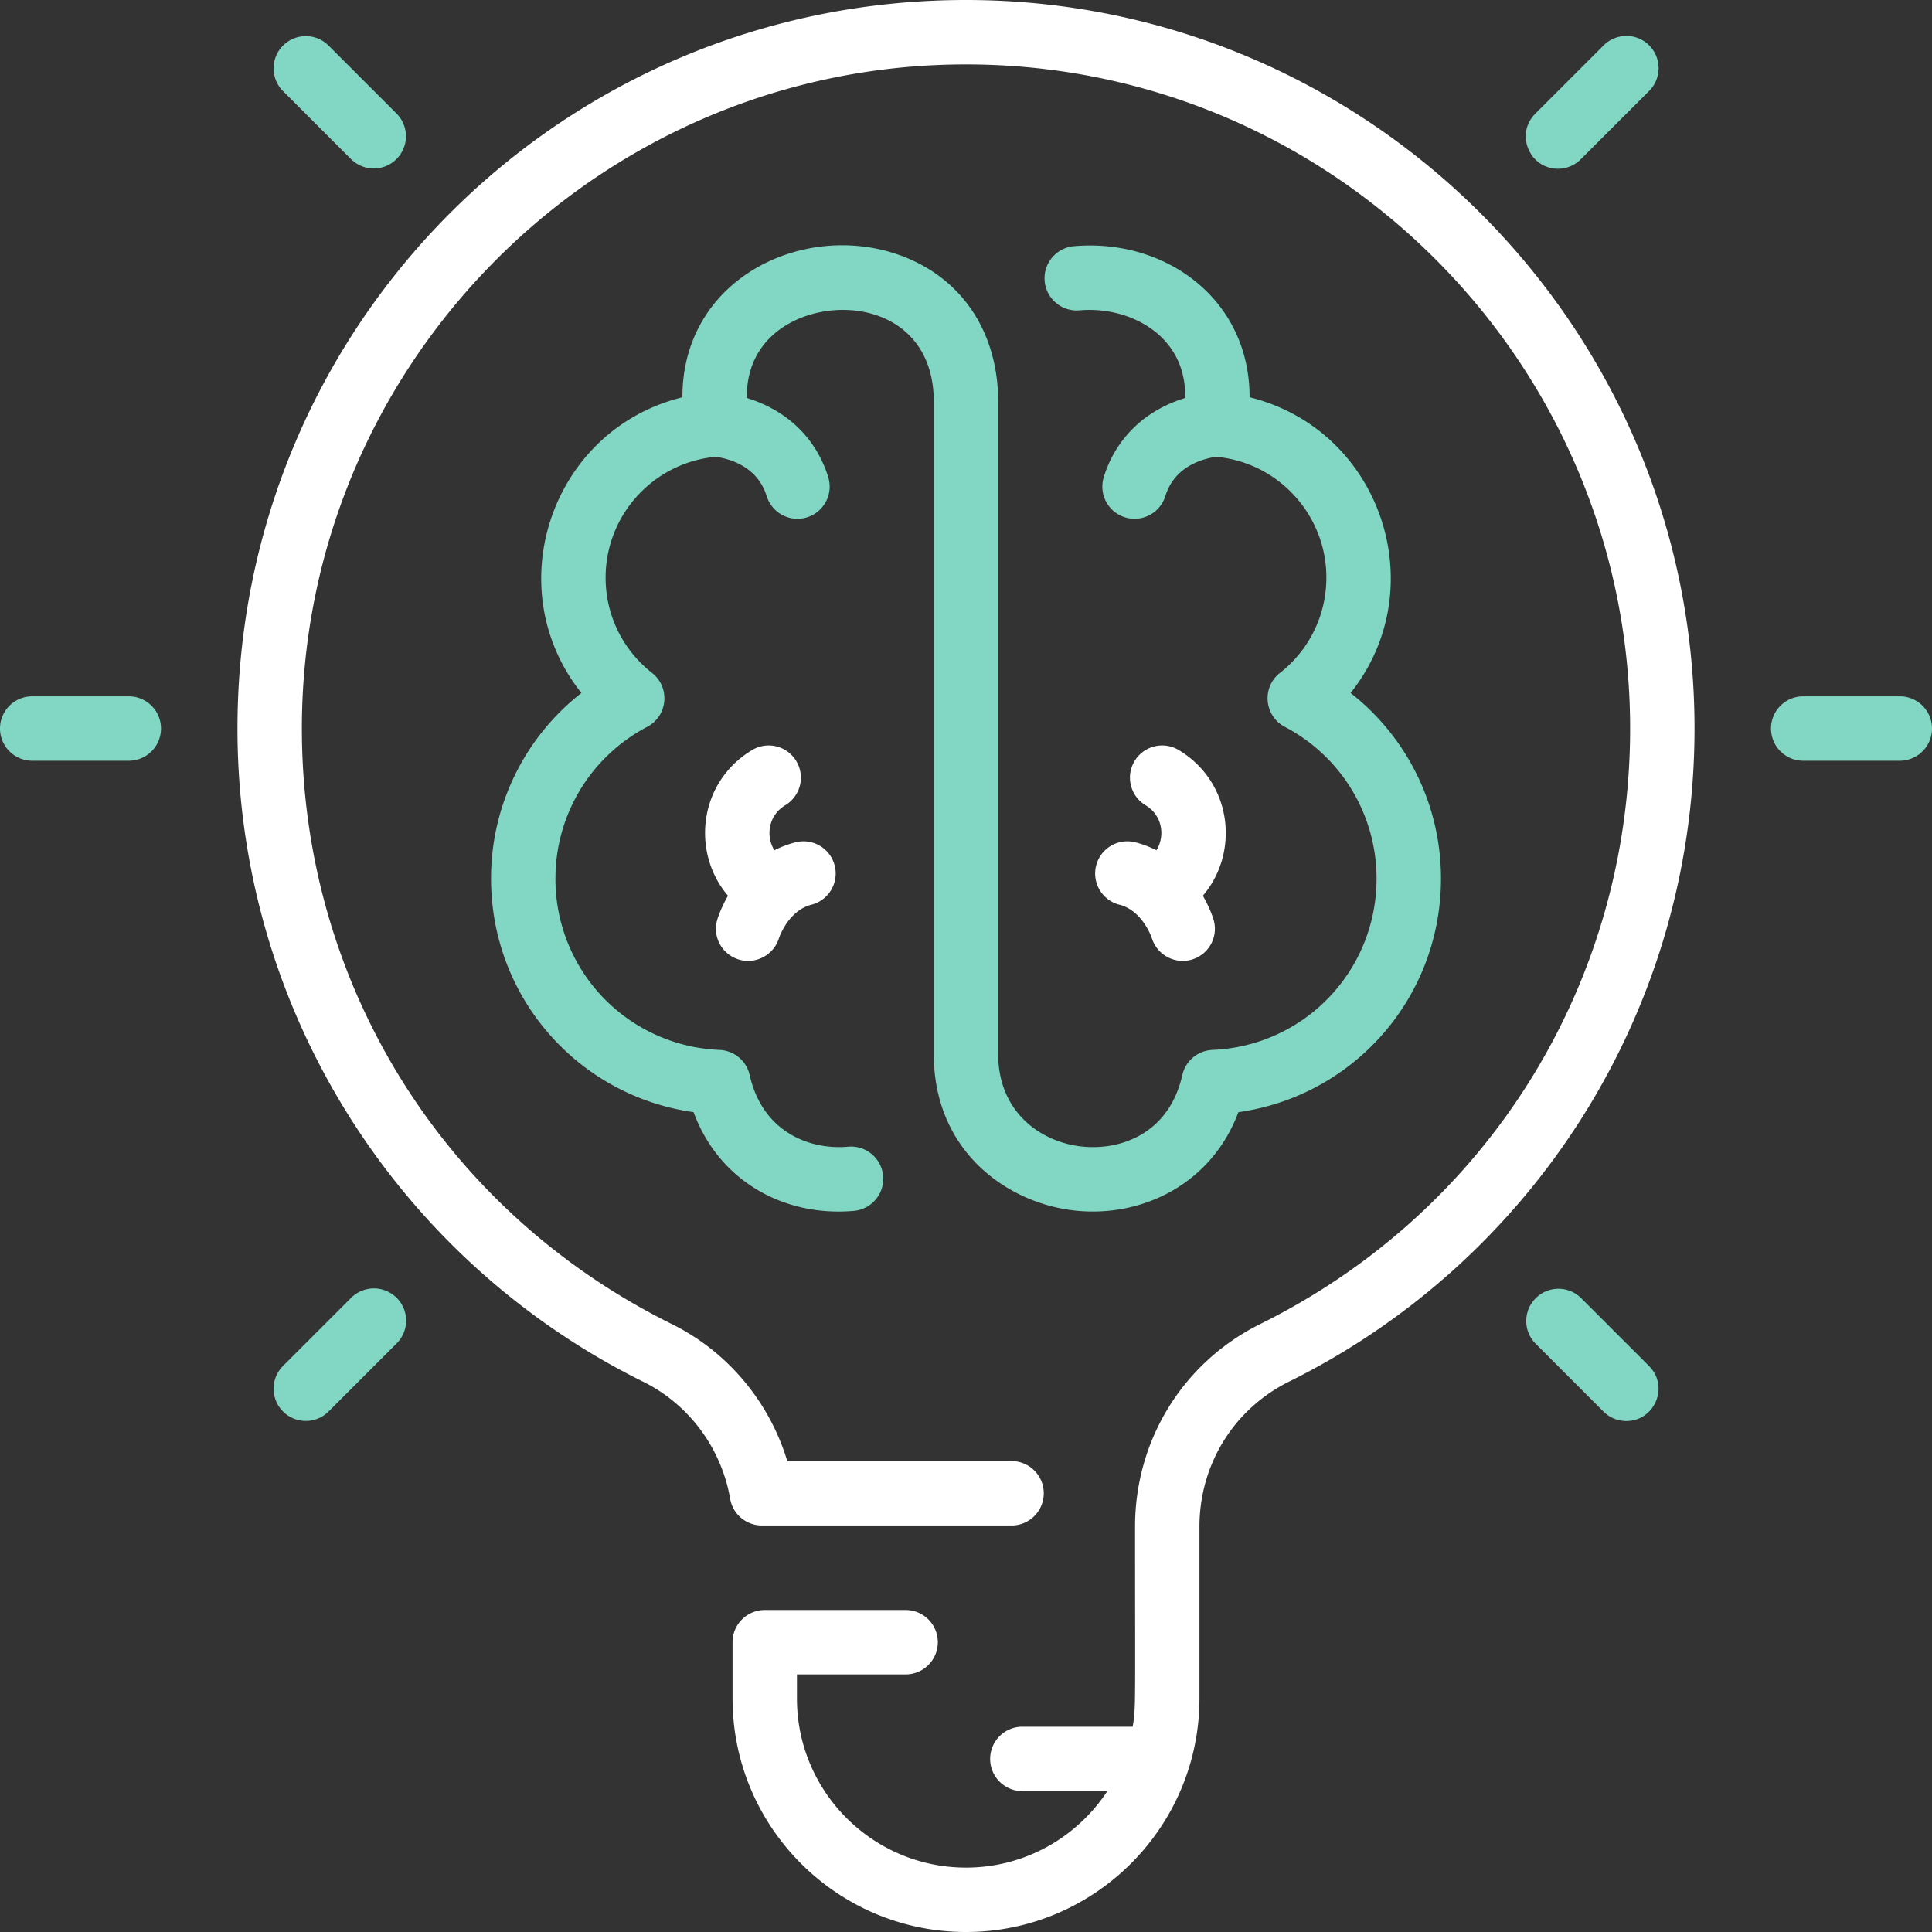<svg xmlns="http://www.w3.org/2000/svg" width="300" height="300" fill="none" viewBox="0 0 300 300" alt="Lightbulb with a brain"><rect x="0" y="0" width="300" height="300" fill="#333333" stroke="none"/><g clip-path="url(#abouttema_svg__a)"><path d="M166.815 187.963c10.551 1.18 21.351-4.163 25.479-15.268 17.909-2.507 31.459-17.792 31.459-36.262a36.524 36.524 0 0 0-14.034-28.828c12.992-16.3 4.715-40.892-15.684-45.917.017-15.197-13.011-24.681-27.217-23.463a5 5 0 1 0 .854 9.963c5.094-.438 10.152 1.37 13.196 4.713 2.165 2.379 3.224 5.364 3.173 8.898-6.235 1.904-10.752 6.223-12.641 12.265a4.999 4.999 0 0 0 3.281 6.264 4.999 4.999 0 0 0 6.263-3.28c1.301-4.162 4.889-5.634 7.855-6.117 9.66.85 17.16 8.992 17.16 18.75 0 5.816-2.631 11.217-7.22 14.82-2.846 2.235-2.444 6.672.76 8.357 8.791 4.625 14.252 13.658 14.252 23.575 0 14.314-11.196 25.997-25.488 26.597a5 5 0 0 0-4.668 3.891c-2.096 9.254-9.752 11.761-15.669 11.104-6.433-.72-12.926-5.427-12.926-14.319V62.41c0-9.746-4.58-17.626-12.566-21.622-15.173-7.591-36.493 1.264-36.469 20.9-20.403 5.028-28.673 29.62-15.684 45.917a36.523 36.523 0 0 0-14.033 28.828c0 18.468 13.547 33.75 31.451 36.26 3.98 10.805 14.165 16.28 24.894 15.329a5.002 5.002 0 0 0 4.537-5.424 4.996 4.996 0 0 0-5.424-4.537c-5.773.52-13.253-2.095-15.302-11.14a5.001 5.001 0 0 0-4.668-3.891 26.55 26.55 0 0 1-25.488-26.597c0-9.917 5.46-18.949 14.251-23.575 3.204-1.685 3.608-6.122.76-8.357-4.588-3.603-7.22-9.005-7.22-14.82 0-9.757 7.5-17.9 17.161-18.75 2.966.483 6.554 1.955 7.854 6.116a5.003 5.003 0 0 0 4.772 3.51c3.363 0 5.781-3.27 4.773-6.494-1.888-6.04-6.401-10.357-12.632-12.262-.068-5.472 2.546-8.721 4.979-10.544C128.931 45.277 145 47.254 145 62.41v101.295c0 14.99 11.309 23.082 21.815 24.258Z" fill="#81D7C3"/><path d="M114.688 148.982c2.619.82 5.424-.654 6.261-3.275.013-.043 1.408-4.297 5.049-5.224a5 5 0 0 0-2.467-9.691 15.827 15.827 0 0 0-3.288 1.238c-1.334-2.148-.979-5.359 1.658-6.97a5 5 0 1 0-5.212-8.533c-8.263 5.046-9.34 15.908-3.648 22.56-1.05 1.825-1.539 3.311-1.654 3.685-.801 2.63.677 5.391 3.301 6.21ZM185.131 148.982c-2.62.82-5.424-.654-6.261-3.275-.013-.043-1.409-4.297-5.049-5.224a5 5 0 0 1 2.467-9.691c1.204.306 2.295.733 3.288 1.238 1.334-2.148.979-5.359-1.658-6.97a5 5 0 1 1 5.212-8.533c8.263 5.046 9.34 15.908 3.648 22.56 1.05 1.825 1.539 3.311 1.653 3.685.802 2.63-.676 5.391-3.3 6.21Z" fill="#fff"/><path d="M150.001 0C87.409 0 37.005 50.276 36.875 112.886c-.09 43.845 24.937 82.836 63.016 101.68 7.081 3.503 12.123 10.293 13.486 18.163a5 5 0 0 0 4.927 4.147h38.772a5 5 0 1 0 0-10h-34.827c-2.782-9.215-9.264-16.988-17.923-21.272-35.518-17.577-57.533-53.096-57.451-92.698C46.992 56.163 93.255 9.999 150.001 10c56.863 0 103.124 46.263 103.124 103.125 0 39.482-21.993 74.907-57.397 92.451-12.015 5.953-19.478 18.019-19.478 31.487 0 28.635.133 28.07-.371 31.062H158.75a5 5 0 0 0 0 10h13.198C167.253 285.27 159.171 290 150 290c-14.474 0-26.25-11.776-26.25-26.25V260h16.875a5 5 0 0 0 0-10H118.75a5 5 0 0 0-5 5v8.75c0 19.988 16.262 36.25 36.25 36.25 19.929 0 36.25-16.223 36.25-36.25v-26.687c0-9.64 5.333-18.272 13.918-22.527 37.878-18.77 62.957-57.578 62.957-101.411C263.125 50.748 212.378.001 150.001 0Z" fill="#fff"/><path d="M20 108.125H5a5 5 0 0 0 0 10h15a5 5 0 0 0 0-10ZM54.54 24.736a5.001 5.001 0 0 0 7.072-7.072L51.005 7.059a5 5 0 0 0-7.071 7.071L54.54 24.736ZM54.54 201.515l-10.606 10.607a5 5 0 0 0 7.071 7.071l10.607-10.607a5 5 0 0 0-7.071-7.071ZM295 108.125h-15a5 5 0 0 0 0 10h15a5 5 0 0 0 0-10ZM241.924 26.2c1.28 0 2.559-.488 3.535-1.464l10.607-10.607a5 5 0 1 0-7.071-7.071l-10.607 10.607c-3.159 3.16-.879 8.535 3.536 8.535ZM245.459 201.515a5.001 5.001 0 0 0-7.071 7.071l10.607 10.607a4.987 4.987 0 0 0 3.536 1.464c4.415 0 6.694-5.376 3.535-8.535l-10.607-10.607Z" fill="#81D7C3"/></g><defs><clipPath id="abouttema_svg__a"><path fill="#fff" d="M0 0h300v300H0z"/></clipPath></defs></svg>